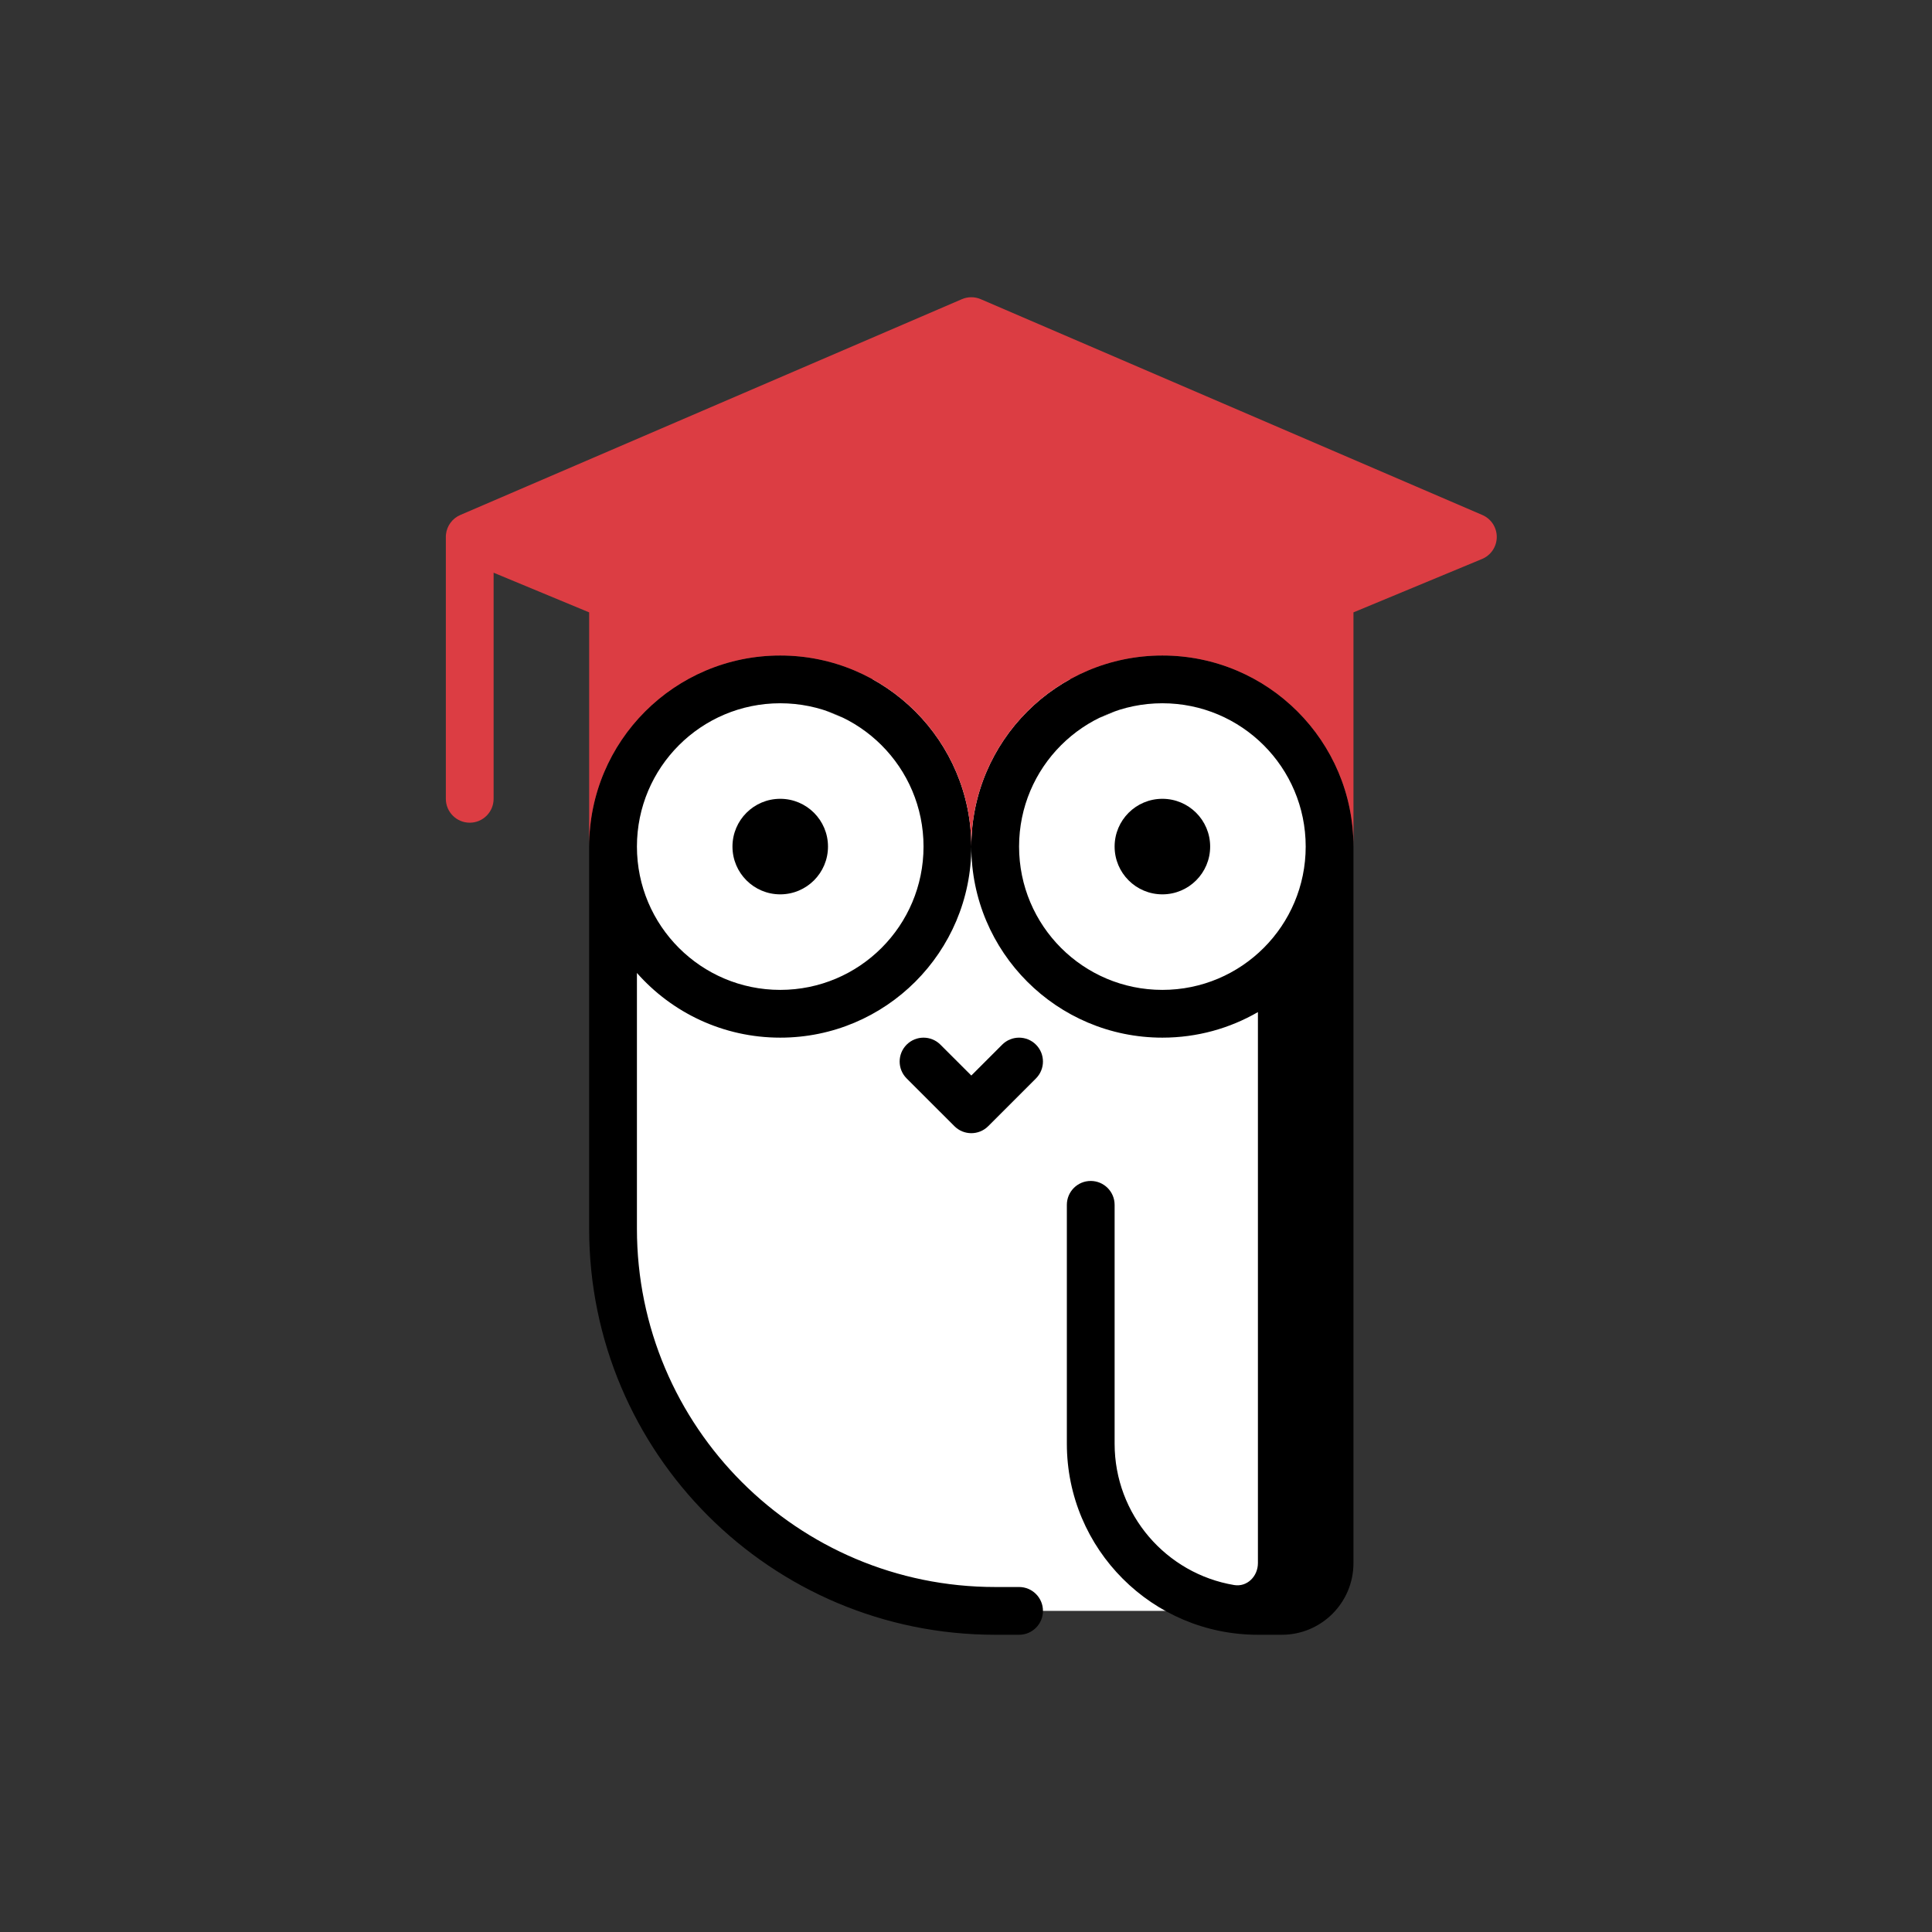 <?xml version="1.0" encoding="UTF-8"?>
<svg width="104px" height="104px" viewBox="0 0 104 104" version="1.1" xmlns="http://www.w3.org/2000/svg" xmlns:xlink="http://www.w3.org/1999/xlink">
    <rect x="0" y="0" width="104" height="104" fill="#333333" stroke="none"/>
    <title>Icon</title>
    <g id="Landing-page-Hi-Fi-mockups" stroke="none" stroke-width="1" fill="none" fill-rule="evenodd">
        <g id="1-1-Landing-page" transform="translate(-413, -1786)">
            <g id="Container" transform="translate(332, 1786)">
                <g id="Icon" transform="translate(81, 0)">
                    <rect id="Rectangle" x="0" y="0" width="104" height="104"></rect>
                    <g id="owl" transform="translate(24, 16)">
                        <path d="M47.571,68.143 C47.571,69.563 46.42,70.714 45,70.714 L29.571,70.714 C18.21,70.714 9,61.504 9,50.143 L9,29.571 C9,24.601 13.029,20.571 18,20.571 L38.571,20.571 C43.542,20.571 47.571,24.601 47.571,29.571 L47.571,68.143 Z" id="Path" fill="#FFFFFF" fill-rule="nonzero"></path>
                        <path d="M20.571,29.571 C20.571,30.992 19.42,32.143 18,32.143 C16.58,32.143 15.429,30.992 15.429,29.571 C15.429,28.151 16.58,27 18,27 C19.42,27 20.571,28.151 20.571,29.571 Z" id="Path" fill="#000000"></path>
                        <path d="M38.571,32.143 C39.992,32.143 41.143,30.992 41.143,29.571 C41.143,28.151 39.992,27 38.571,27 C37.151,27 36,28.151 36,29.571 C36,30.992 37.151,32.143 38.571,32.143 Z" id="Path" fill="#000000"></path>
                        <path d="M7.714,29.571 L7.714,50.143 C7.714,62.214 17.5,72 29.571,72 L30.857,72 C31.567,72 32.143,71.424 32.143,70.714 C32.143,70.004 31.567,69.429 30.857,69.429 L29.571,69.429 C18.92,69.429 10.286,60.794 10.286,50.143 L10.286,36.375 C12.17,38.51 14.928,39.857 18,39.857 C23.681,39.857 28.286,35.252 28.286,29.571 C28.286,35.252 32.891,39.857 38.571,39.857 C40.445,39.857 42.201,39.356 43.714,38.481 L43.714,68.143 C43.714,68.853 43.134,69.44 42.434,69.323 C38.783,68.713 36,65.539 36,61.714 L36,48.857 C36,48.147 35.424,47.571 34.714,47.571 C34.004,47.571 33.429,48.147 33.429,48.857 L33.429,61.714 C33.429,67.395 38.034,72 43.714,72 L45,72 C47.13,72 48.857,70.273 48.857,68.143 L48.857,29.571 C48.857,23.891 44.252,19.286 38.571,19.286 C32.891,19.286 28.286,23.891 28.286,29.571 C28.286,23.891 23.681,19.286 18,19.286 C12.319,19.286 7.714,23.891 7.714,29.571 Z M10.286,29.571 C10.286,25.311 13.74,21.857 18,21.857 C22.26,21.857 25.714,25.311 25.714,29.571 C25.714,33.832 22.26,37.286 18,37.286 C13.74,37.286 10.286,33.832 10.286,29.571 Z M46.286,29.571 C46.286,25.311 42.832,21.857 38.571,21.857 C34.311,21.857 30.857,25.311 30.857,29.571 C30.857,33.832 34.311,37.286 38.571,37.286 C42.832,37.286 46.286,33.832 46.286,29.571 Z" id="Shape" fill="#000000"></path>
                        <path d="M28.286,41.896 L26.623,40.234 C26.121,39.732 25.307,39.732 24.805,40.234 C24.303,40.736 24.303,41.55 24.805,42.052 L27.377,44.623 C27.879,45.125 28.693,45.125 29.195,44.623 L31.766,42.052 C32.268,41.55 32.268,40.736 31.766,40.234 C31.264,39.732 30.45,39.732 29.948,40.234 L28.286,41.896 Z" id="Path" fill="#000000"></path>
                        <path d="M28.794,0.105 C28.469,-0.035 28.102,-0.035 27.778,0.105 L0.778,11.722 C0.348,11.907 0.057,12.308 0.007,12.765 C0.003,12.794 0,12.825 0,12.857 L0,27 C0,27.71 0.576,28.286 1.286,28.286 C1.996,28.286 2.571,27.71 2.571,27 L2.571,14.829 L7.714,16.964 L7.714,29.571 C7.714,23.891 12.319,19.286 18,19.286 C23.681,19.286 28.286,23.891 28.286,29.571 C28.286,23.891 32.891,19.286 38.571,19.286 C44.252,19.286 48.857,23.891 48.857,29.571 L48.857,16.964 L55.779,14.09 C56.256,13.892 56.568,13.428 56.571,12.911 C56.575,12.395 56.269,11.926 55.794,11.722 L28.794,0.105 Z" id="Path" fill="#DC3D43"></path>
                        <path d="M35.151,22.655 C35.454,22.505 35.769,22.374 36.093,22.264 L35.151,22.655 Z" id="Path" fill="#000000" fill-rule="nonzero"></path>
                        <path d="M21.421,22.655 C21.117,22.505 20.803,22.374 20.478,22.264 L21.421,22.655 Z" id="Path" fill="#000000" fill-rule="nonzero"></path>
                    </g>
                </g>
            </g>
        </g>
    </g>
</svg>